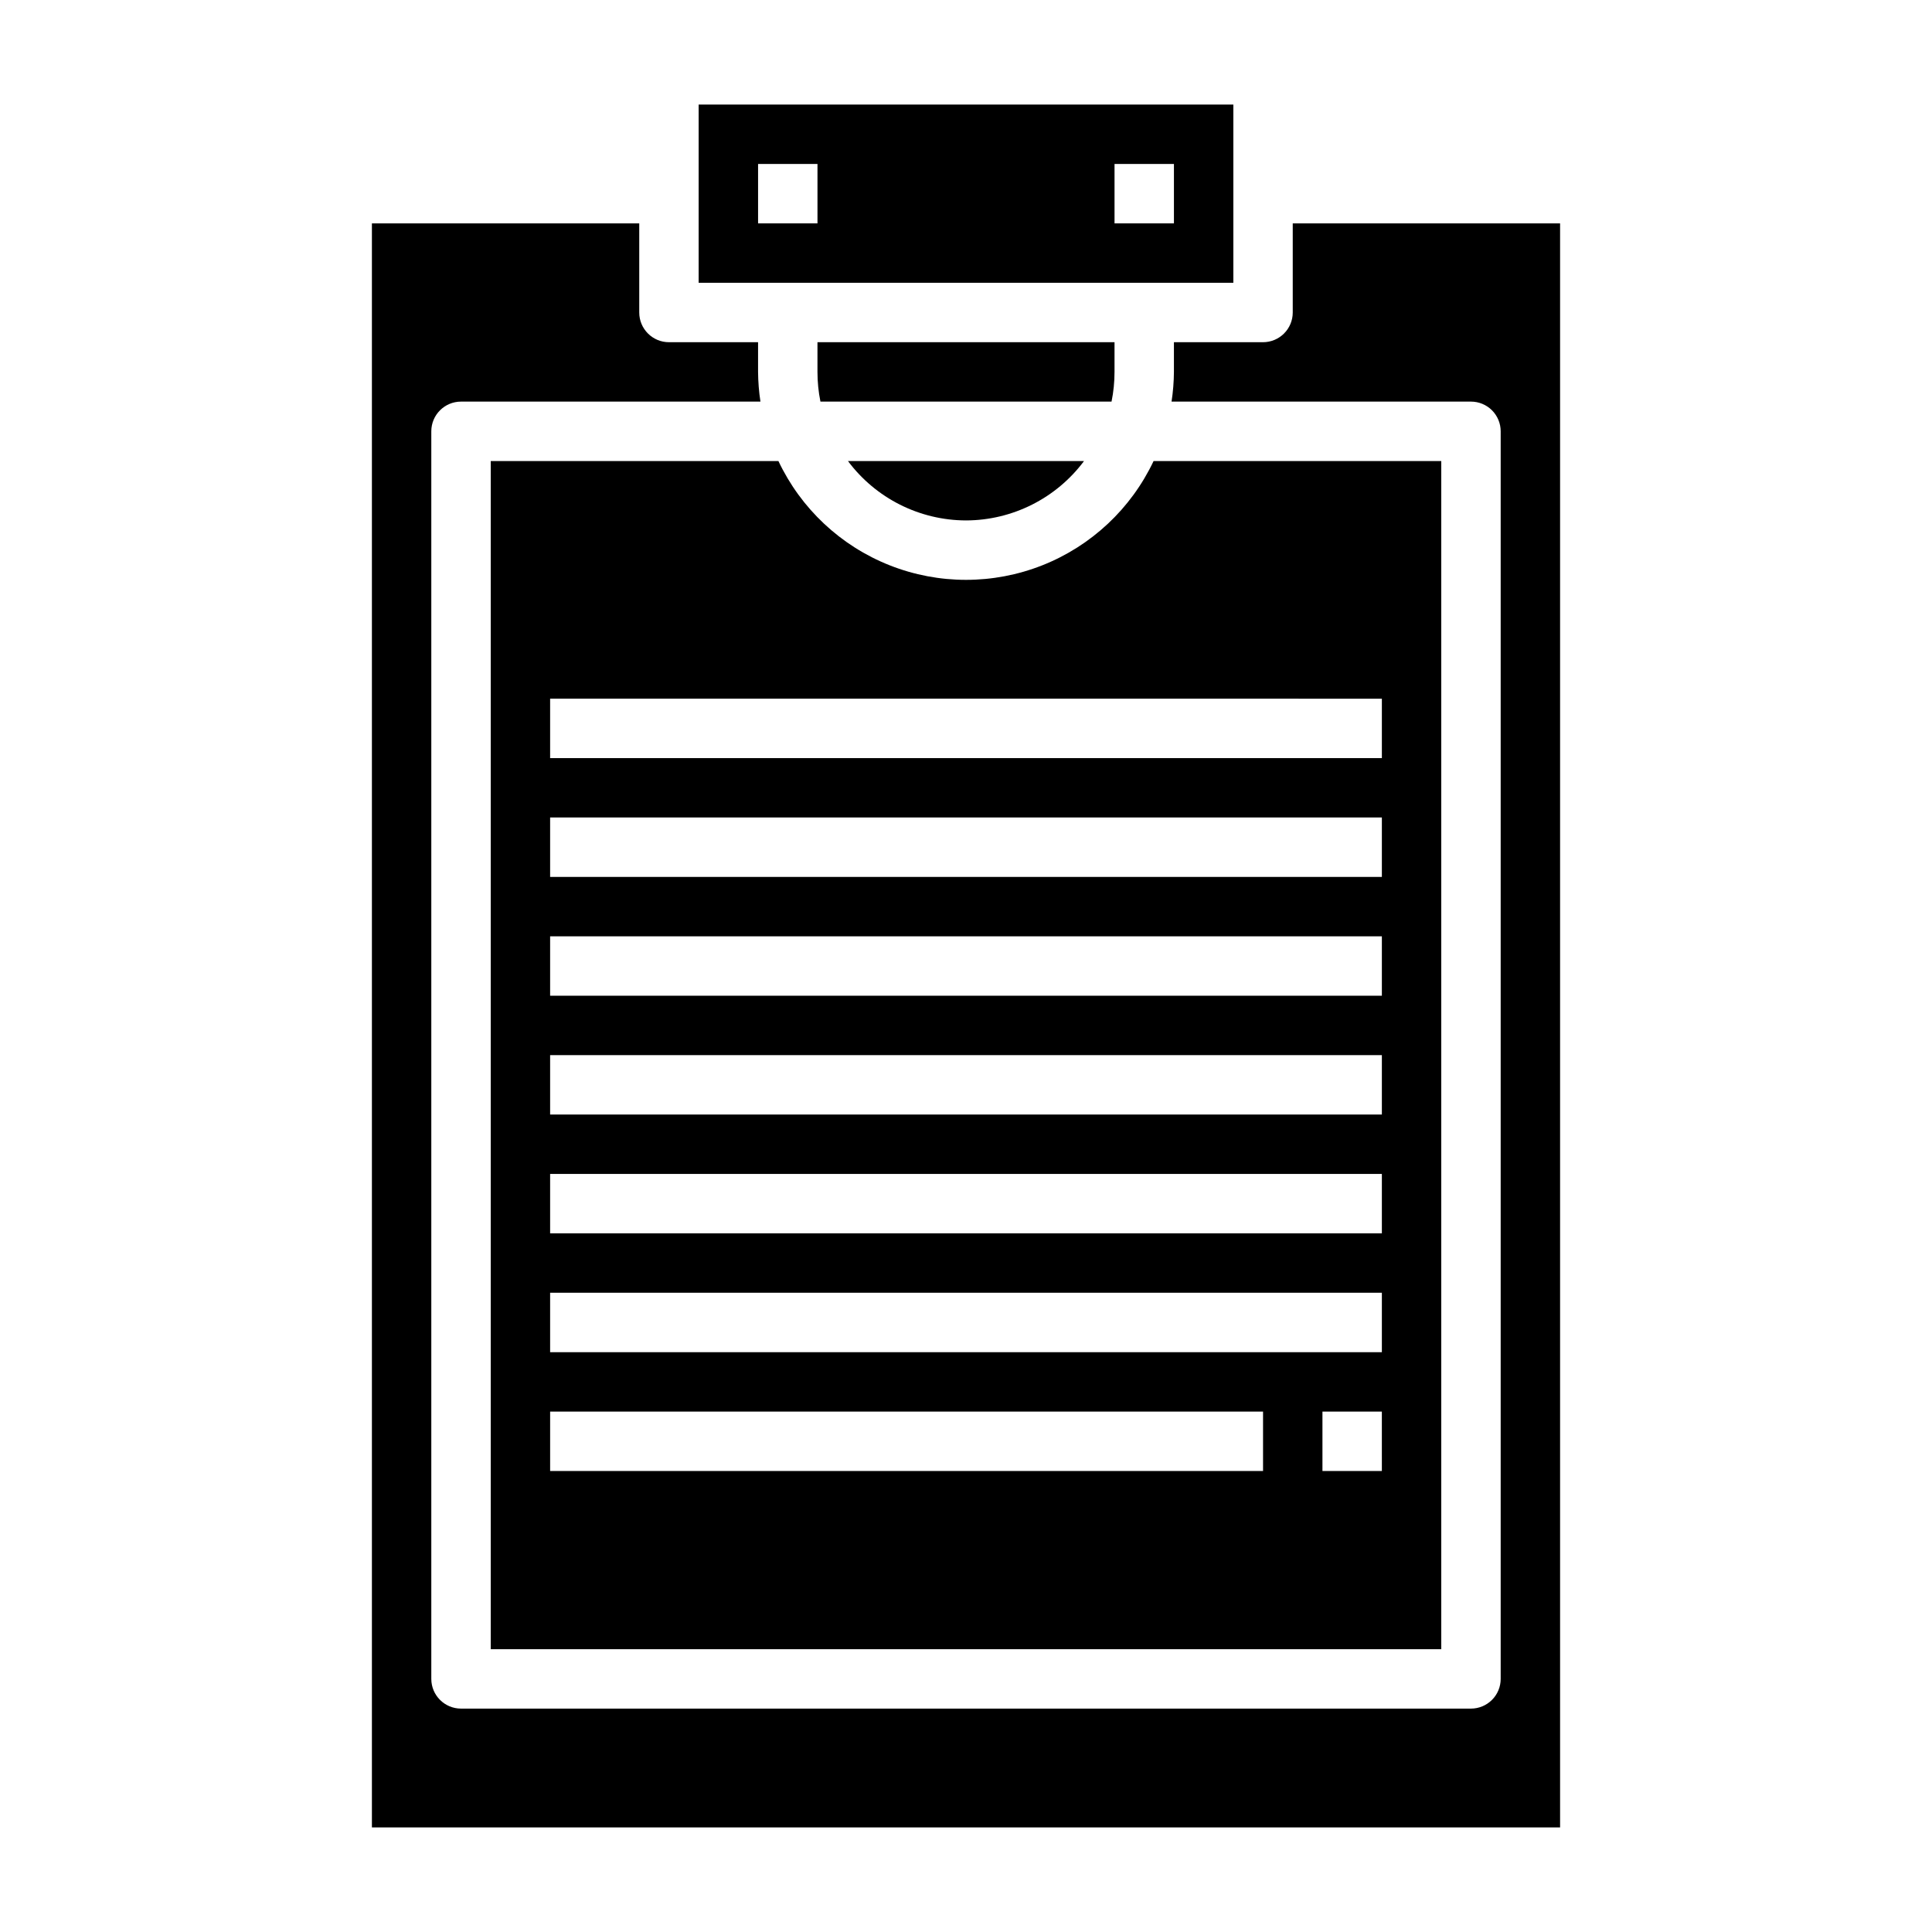 <?xml version="1.0" encoding="UTF-8"?>
<!-- Uploaded to: ICON Repo, www.iconrepo.com, Generator: ICON Repo Mixer Tools -->
<svg fill="#000000" width="800px" height="800px" version="1.1" viewBox="144 144 512 512" xmlns="http://www.w3.org/2000/svg">
 <g>
  <path d="m470.85 171.71h-141.7v47.23h141.7zm-110.21 31.488h-15.742v-15.746h15.742zm94.465 0h-15.742v-15.746h15.742z"/>
  <path d="m439.36 242.56v-7.871h-78.723v7.871c0 2.644 0.262 5.281 0.789 7.871h77.145c0.527-2.59 0.789-5.227 0.789-7.871z"/>
  <path d="m486.59 203.2v23.617-0.004c0 2.09-0.828 4.09-2.305 5.566-1.477 1.477-3.481 2.309-5.566 2.309h-23.617v7.871c-0.02 2.637-0.23 5.266-0.629 7.871h79.352c2.086 0 4.09 0.828 5.566 2.305s2.305 3.481 2.305 5.566v330.62c0 2.09-0.828 4.09-2.305 5.566-1.477 1.477-3.481 2.309-5.566 2.309h-267.65c-4.348 0-7.875-3.527-7.875-7.875v-330.62c0-4.348 3.527-7.871 7.875-7.871h79.348c-0.398-2.606-0.605-5.234-0.629-7.871v-7.871h-23.617c-4.348 0-7.871-3.527-7.871-7.875v-23.613h-70.848v425.09h314.88v-425.09z"/>
  <path d="m400 281.92c12.32-0.035 23.91-5.867 31.281-15.742h-62.566c7.371 9.875 18.961 15.707 31.285 15.742z"/>
  <path d="m350.29 266.18h-76.238v314.88h251.9v-314.88h-76.238c-5.969 12.621-16.516 22.504-29.5 27.637-12.988 5.133-27.438 5.133-40.426 0-12.984-5.133-23.531-15.016-29.5-27.637zm128.43 267.65h-188.93v-15.746h188.93zm31.488 0h-15.746v-15.746h15.742zm0-31.488h-220.42v-15.746h220.42zm0-31.488h-220.42v-15.746h220.42zm0-31.488h-220.42v-15.746h220.42zm0-31.488h-220.42v-15.746h220.42zm0-31.488h-220.42v-15.746h220.42zm0-47.23v15.742h-220.42v-15.746z"/>
 </g>
</svg>